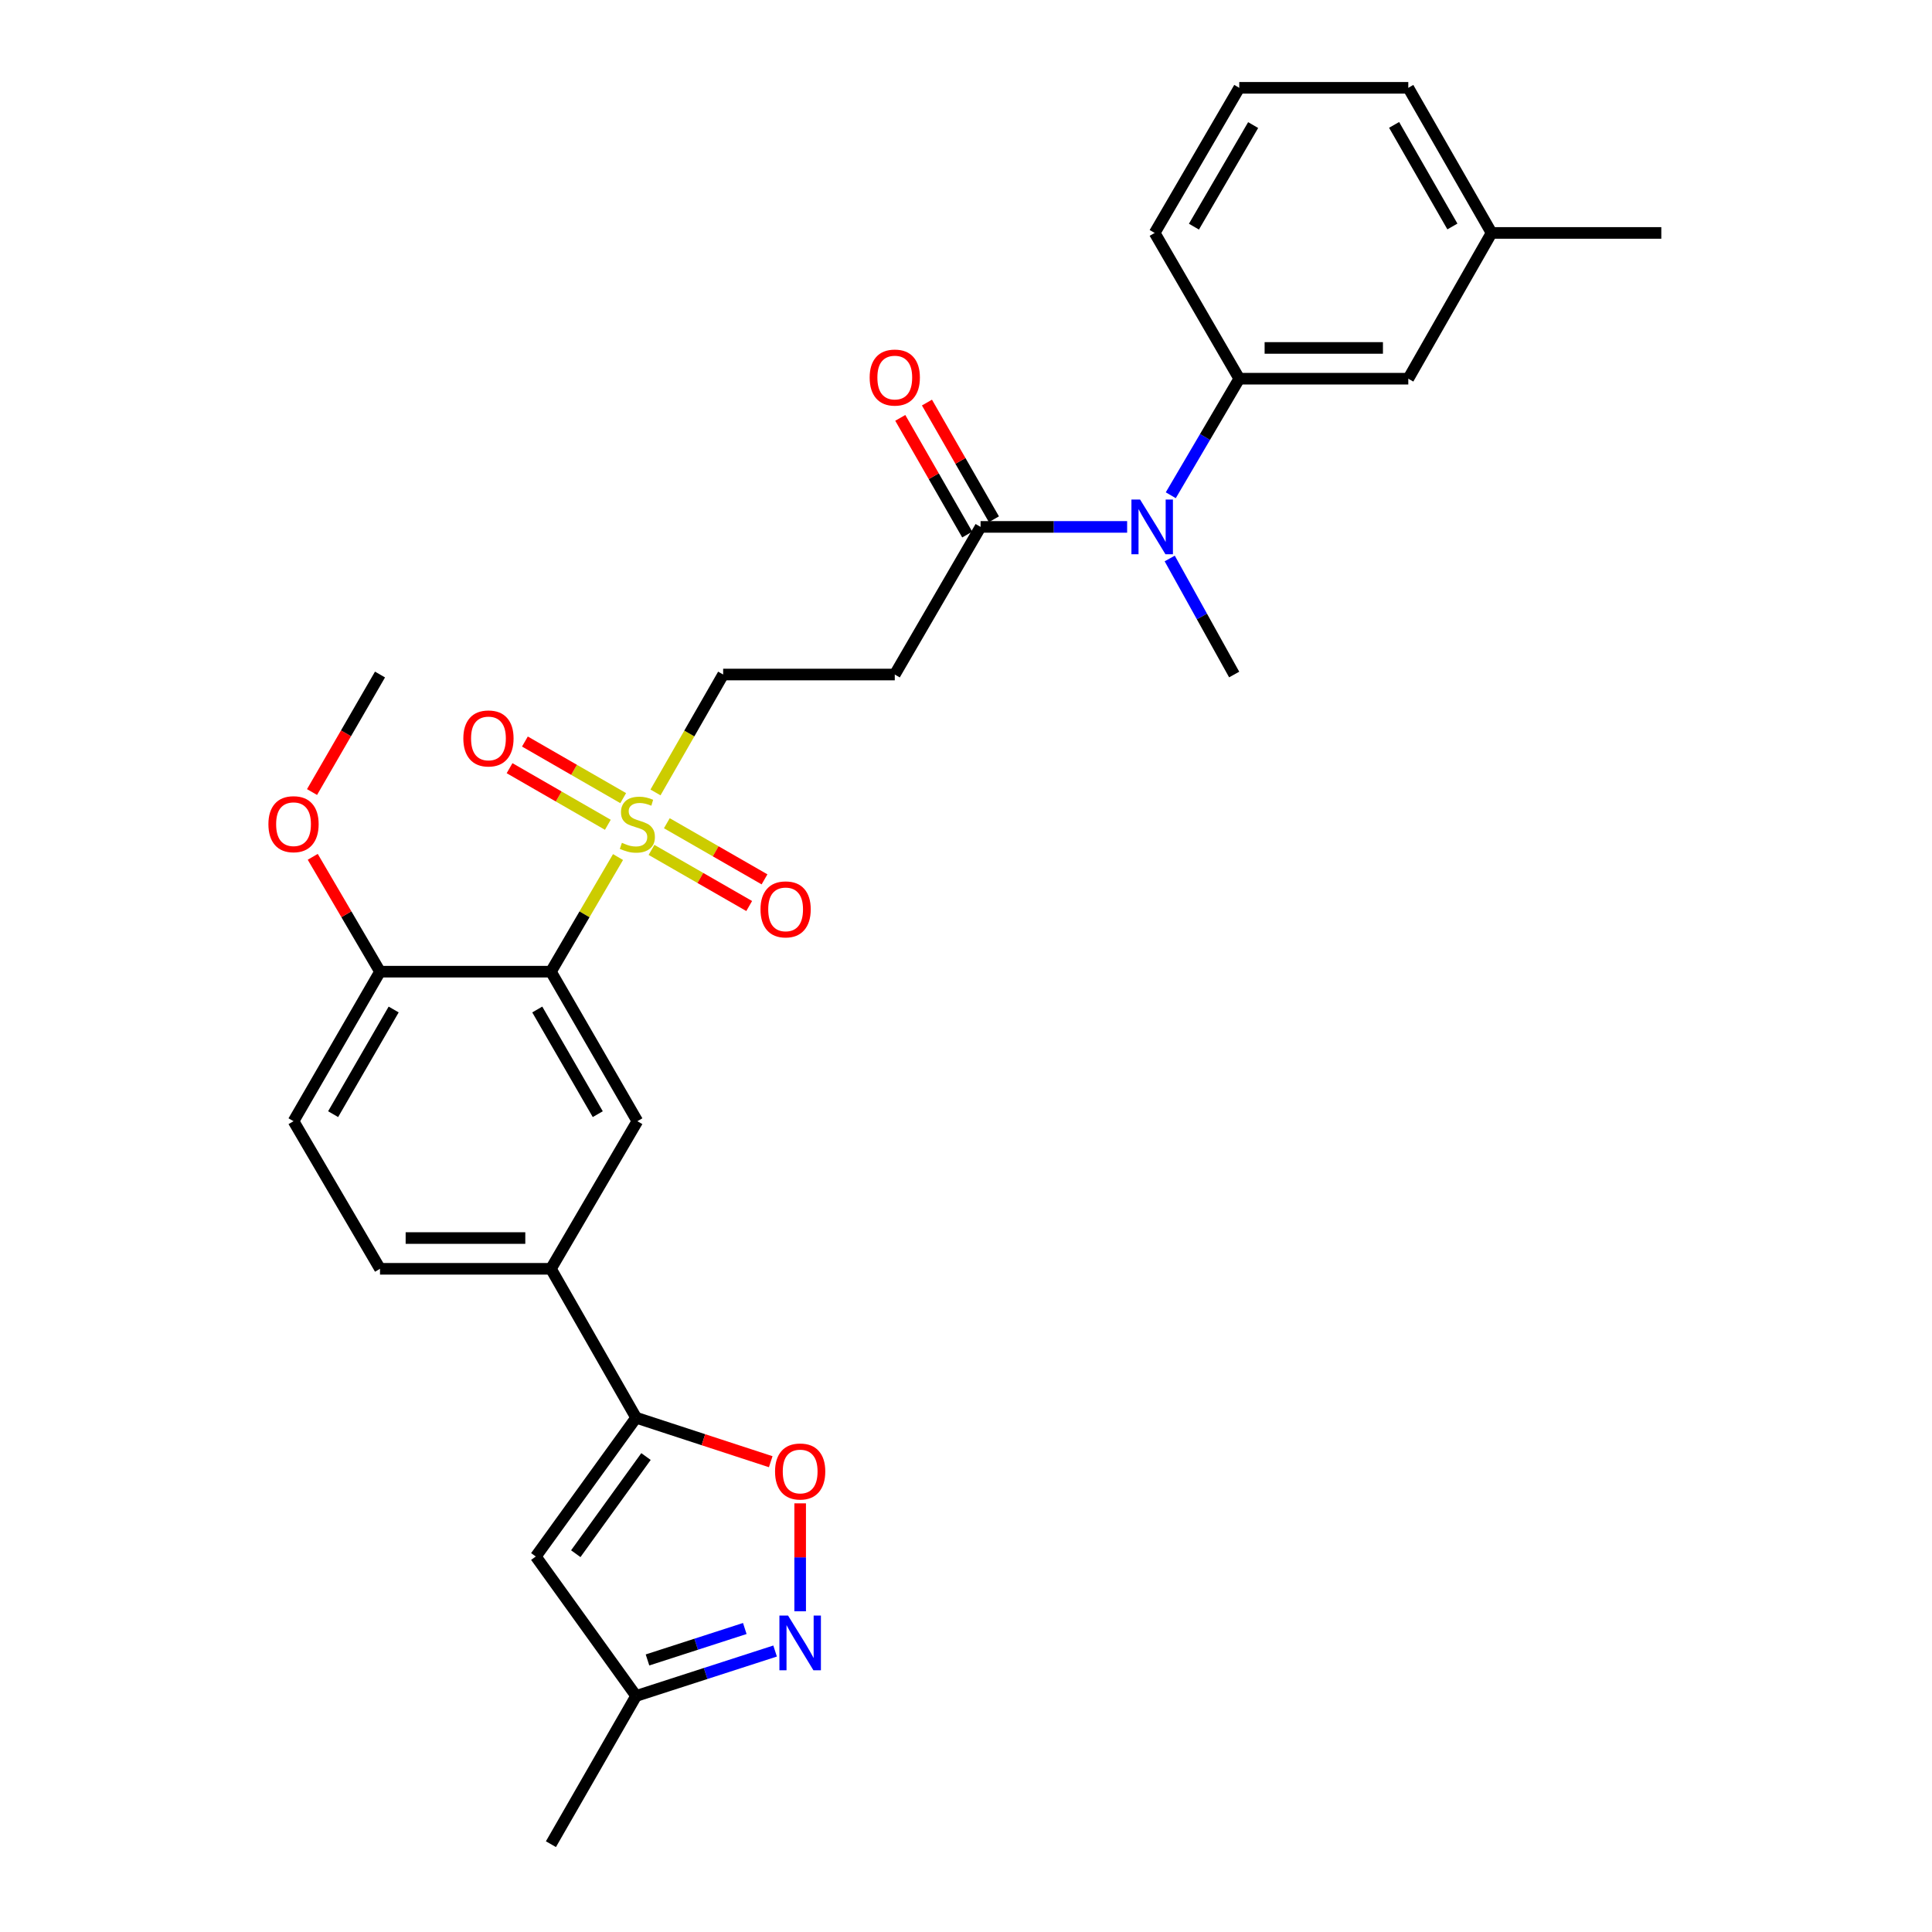 <?xml version='1.0' encoding='iso-8859-1'?>
<svg version='1.1' baseProfile='full'
              xmlns='http://www.w3.org/2000/svg'
                      xmlns:rdkit='http://www.rdkit.org/xml'
                      xmlns:xlink='http://www.w3.org/1999/xlink'
                  xml:space='preserve'
width='1000px' height='1000px' viewBox='0 0 1000 1000'>
<!-- END OF HEADER -->
<rect style='opacity:1.0;fill:#FFFFFF;stroke:none' width='1000' height='1000' x='0' y='0'> </rect>
<path class='bond-0' d='M 319.89,443.611 L 302.525,473.274' style='fill:none;fill-rule:evenodd;stroke:#CCCC00;stroke-width:6px;stroke-linecap:butt;stroke-linejoin:miter;stroke-opacity:1' />
<path class='bond-0' d='M 302.525,473.274 L 285.159,502.936' style='fill:none;fill-rule:evenodd;stroke:#000000;stroke-width:6px;stroke-linecap:butt;stroke-linejoin:miter;stroke-opacity:1' />
<path class='bond-11' d='M 339.28,410.166 L 356.793,379.65' style='fill:none;fill-rule:evenodd;stroke:#CCCC00;stroke-width:6px;stroke-linecap:butt;stroke-linejoin:miter;stroke-opacity:1' />
<path class='bond-11' d='M 356.793,379.65 L 374.307,349.133' style='fill:none;fill-rule:evenodd;stroke:#000000;stroke-width:6px;stroke-linecap:butt;stroke-linejoin:miter;stroke-opacity:1' />
<path class='bond-14' d='M 337.223,439.908 L 362.503,454.432' style='fill:none;fill-rule:evenodd;stroke:#CCCC00;stroke-width:6px;stroke-linecap:butt;stroke-linejoin:miter;stroke-opacity:1' />
<path class='bond-14' d='M 362.503,454.432 L 387.782,468.957' style='fill:none;fill-rule:evenodd;stroke:#FF0000;stroke-width:6px;stroke-linecap:butt;stroke-linejoin:miter;stroke-opacity:1' />
<path class='bond-14' d='M 345.155,426.103 L 370.434,440.628' style='fill:none;fill-rule:evenodd;stroke:#CCCC00;stroke-width:6px;stroke-linecap:butt;stroke-linejoin:miter;stroke-opacity:1' />
<path class='bond-14' d='M 370.434,440.628 L 395.713,455.153' style='fill:none;fill-rule:evenodd;stroke:#FF0000;stroke-width:6px;stroke-linecap:butt;stroke-linejoin:miter;stroke-opacity:1' />
<path class='bond-15' d='M 322.566,413.11 L 297.129,398.462' style='fill:none;fill-rule:evenodd;stroke:#CCCC00;stroke-width:6px;stroke-linecap:butt;stroke-linejoin:miter;stroke-opacity:1' />
<path class='bond-15' d='M 297.129,398.462 L 271.693,383.814' style='fill:none;fill-rule:evenodd;stroke:#FF0000;stroke-width:6px;stroke-linecap:butt;stroke-linejoin:miter;stroke-opacity:1' />
<path class='bond-15' d='M 314.621,426.906 L 289.184,412.258' style='fill:none;fill-rule:evenodd;stroke:#CCCC00;stroke-width:6px;stroke-linecap:butt;stroke-linejoin:miter;stroke-opacity:1' />
<path class='bond-15' d='M 289.184,412.258 L 263.748,397.611' style='fill:none;fill-rule:evenodd;stroke:#FF0000;stroke-width:6px;stroke-linecap:butt;stroke-linejoin:miter;stroke-opacity:1' />
<path class='bond-5' d='M 285.159,502.936 L 329.897,580.329' style='fill:none;fill-rule:evenodd;stroke:#000000;stroke-width:6px;stroke-linecap:butt;stroke-linejoin:miter;stroke-opacity:1' />
<path class='bond-5' d='M 278.086,522.513 L 309.403,576.688' style='fill:none;fill-rule:evenodd;stroke:#000000;stroke-width:6px;stroke-linecap:butt;stroke-linejoin:miter;stroke-opacity:1' />
<path class='bond-13' d='M 285.159,502.936 L 196.693,502.936' style='fill:none;fill-rule:evenodd;stroke:#000000;stroke-width:6px;stroke-linecap:butt;stroke-linejoin:miter;stroke-opacity:1' />
<path class='bond-1' d='M 329.251,733.805 L 285.159,656.731' style='fill:none;fill-rule:evenodd;stroke:#000000;stroke-width:6px;stroke-linecap:butt;stroke-linejoin:miter;stroke-opacity:1' />
<path class='bond-3' d='M 329.251,733.805 L 364.09,745.193' style='fill:none;fill-rule:evenodd;stroke:#000000;stroke-width:6px;stroke-linecap:butt;stroke-linejoin:miter;stroke-opacity:1' />
<path class='bond-3' d='M 364.09,745.193 L 398.928,756.58' style='fill:none;fill-rule:evenodd;stroke:#FF0000;stroke-width:6px;stroke-linecap:butt;stroke-linejoin:miter;stroke-opacity:1' />
<path class='bond-4' d='M 329.251,733.805 L 277.332,805.642' style='fill:none;fill-rule:evenodd;stroke:#000000;stroke-width:6px;stroke-linecap:butt;stroke-linejoin:miter;stroke-opacity:1' />
<path class='bond-4' d='M 334.367,753.906 L 298.023,804.193' style='fill:none;fill-rule:evenodd;stroke:#000000;stroke-width:6px;stroke-linecap:butt;stroke-linejoin:miter;stroke-opacity:1' />
<path class='bond-2' d='M 414.162,833.999 L 414.162,806.065' style='fill:none;fill-rule:evenodd;stroke:#0000FF;stroke-width:6px;stroke-linecap:butt;stroke-linejoin:miter;stroke-opacity:1' />
<path class='bond-2' d='M 414.162,806.065 L 414.162,778.131' style='fill:none;fill-rule:evenodd;stroke:#FF0000;stroke-width:6px;stroke-linecap:butt;stroke-linejoin:miter;stroke-opacity:1' />
<path class='bond-30' d='M 401.191,854.572 L 365.221,866.199' style='fill:none;fill-rule:evenodd;stroke:#0000FF;stroke-width:6px;stroke-linecap:butt;stroke-linejoin:miter;stroke-opacity:1' />
<path class='bond-30' d='M 365.221,866.199 L 329.251,877.825' style='fill:none;fill-rule:evenodd;stroke:#000000;stroke-width:6px;stroke-linecap:butt;stroke-linejoin:miter;stroke-opacity:1' />
<path class='bond-30' d='M 385.503,842.911 L 360.324,851.05' style='fill:none;fill-rule:evenodd;stroke:#0000FF;stroke-width:6px;stroke-linecap:butt;stroke-linejoin:miter;stroke-opacity:1' />
<path class='bond-30' d='M 360.324,851.05 L 335.145,859.188' style='fill:none;fill-rule:evenodd;stroke:#000000;stroke-width:6px;stroke-linecap:butt;stroke-linejoin:miter;stroke-opacity:1' />
<path class='bond-12' d='M 277.332,805.642 L 329.251,877.825' style='fill:none;fill-rule:evenodd;stroke:#000000;stroke-width:6px;stroke-linecap:butt;stroke-linejoin:miter;stroke-opacity:1' />
<path class='bond-8' d='M 329.897,580.329 L 285.159,656.731' style='fill:none;fill-rule:evenodd;stroke:#000000;stroke-width:6px;stroke-linecap:butt;stroke-linejoin:miter;stroke-opacity:1' />
<path class='bond-6' d='M 507.545,272.723 L 463.135,349.133' style='fill:none;fill-rule:evenodd;stroke:#000000;stroke-width:6px;stroke-linecap:butt;stroke-linejoin:miter;stroke-opacity:1' />
<path class='bond-7' d='M 507.545,272.723 L 545.475,272.723' style='fill:none;fill-rule:evenodd;stroke:#000000;stroke-width:6px;stroke-linecap:butt;stroke-linejoin:miter;stroke-opacity:1' />
<path class='bond-7' d='M 545.475,272.723 L 583.405,272.723' style='fill:none;fill-rule:evenodd;stroke:#0000FF;stroke-width:6px;stroke-linecap:butt;stroke-linejoin:miter;stroke-opacity:1' />
<path class='bond-17' d='M 514.45,268.761 L 497.12,238.564' style='fill:none;fill-rule:evenodd;stroke:#000000;stroke-width:6px;stroke-linecap:butt;stroke-linejoin:miter;stroke-opacity:1' />
<path class='bond-17' d='M 497.12,238.564 L 479.79,208.368' style='fill:none;fill-rule:evenodd;stroke:#FF0000;stroke-width:6px;stroke-linecap:butt;stroke-linejoin:miter;stroke-opacity:1' />
<path class='bond-17' d='M 500.641,276.685 L 483.312,246.489' style='fill:none;fill-rule:evenodd;stroke:#000000;stroke-width:6px;stroke-linecap:butt;stroke-linejoin:miter;stroke-opacity:1' />
<path class='bond-17' d='M 483.312,246.489 L 465.982,216.292' style='fill:none;fill-rule:evenodd;stroke:#FF0000;stroke-width:6px;stroke-linecap:butt;stroke-linejoin:miter;stroke-opacity:1' />
<path class='bond-10' d='M 605.992,256.339 L 623.715,226.175' style='fill:none;fill-rule:evenodd;stroke:#0000FF;stroke-width:6px;stroke-linecap:butt;stroke-linejoin:miter;stroke-opacity:1' />
<path class='bond-10' d='M 623.715,226.175 L 641.439,196.012' style='fill:none;fill-rule:evenodd;stroke:#000000;stroke-width:6px;stroke-linecap:butt;stroke-linejoin:miter;stroke-opacity:1' />
<path class='bond-23' d='M 605.443,289.068 L 622.123,319.101' style='fill:none;fill-rule:evenodd;stroke:#0000FF;stroke-width:6px;stroke-linecap:butt;stroke-linejoin:miter;stroke-opacity:1' />
<path class='bond-23' d='M 622.123,319.101 L 638.803,349.133' style='fill:none;fill-rule:evenodd;stroke:#000000;stroke-width:6px;stroke-linecap:butt;stroke-linejoin:miter;stroke-opacity:1' />
<path class='bond-29' d='M 285.159,656.731 L 196.693,656.731' style='fill:none;fill-rule:evenodd;stroke:#000000;stroke-width:6px;stroke-linecap:butt;stroke-linejoin:miter;stroke-opacity:1' />
<path class='bond-29' d='M 271.89,640.81 L 209.963,640.81' style='fill:none;fill-rule:evenodd;stroke:#000000;stroke-width:6px;stroke-linecap:butt;stroke-linejoin:miter;stroke-opacity:1' />
<path class='bond-9' d='M 463.135,349.133 L 374.307,349.133' style='fill:none;fill-rule:evenodd;stroke:#000000;stroke-width:6px;stroke-linecap:butt;stroke-linejoin:miter;stroke-opacity:1' />
<path class='bond-16' d='M 641.439,196.012 L 728.932,196.012' style='fill:none;fill-rule:evenodd;stroke:#000000;stroke-width:6px;stroke-linecap:butt;stroke-linejoin:miter;stroke-opacity:1' />
<path class='bond-16' d='M 654.563,180.091 L 715.808,180.091' style='fill:none;fill-rule:evenodd;stroke:#000000;stroke-width:6px;stroke-linecap:butt;stroke-linejoin:miter;stroke-opacity:1' />
<path class='bond-22' d='M 641.439,196.012 L 597.657,120.565' style='fill:none;fill-rule:evenodd;stroke:#000000;stroke-width:6px;stroke-linecap:butt;stroke-linejoin:miter;stroke-opacity:1' />
<path class='bond-25' d='M 329.251,877.825 L 285.159,954.545' style='fill:none;fill-rule:evenodd;stroke:#000000;stroke-width:6px;stroke-linecap:butt;stroke-linejoin:miter;stroke-opacity:1' />
<path class='bond-19' d='M 196.693,502.936 L 151.93,580.329' style='fill:none;fill-rule:evenodd;stroke:#000000;stroke-width:6px;stroke-linecap:butt;stroke-linejoin:miter;stroke-opacity:1' />
<path class='bond-19' d='M 203.76,522.517 L 172.426,576.691' style='fill:none;fill-rule:evenodd;stroke:#000000;stroke-width:6px;stroke-linecap:butt;stroke-linejoin:miter;stroke-opacity:1' />
<path class='bond-21' d='M 196.693,502.936 L 179.283,473.214' style='fill:none;fill-rule:evenodd;stroke:#000000;stroke-width:6px;stroke-linecap:butt;stroke-linejoin:miter;stroke-opacity:1' />
<path class='bond-21' d='M 179.283,473.214 L 161.872,443.491' style='fill:none;fill-rule:evenodd;stroke:#FF0000;stroke-width:6px;stroke-linecap:butt;stroke-linejoin:miter;stroke-opacity:1' />
<path class='bond-20' d='M 728.932,196.012 L 772.033,120.565' style='fill:none;fill-rule:evenodd;stroke:#000000;stroke-width:6px;stroke-linecap:butt;stroke-linejoin:miter;stroke-opacity:1' />
<path class='bond-18' d='M 196.693,656.731 L 151.93,580.329' style='fill:none;fill-rule:evenodd;stroke:#000000;stroke-width:6px;stroke-linecap:butt;stroke-linejoin:miter;stroke-opacity:1' />
<path class='bond-27' d='M 772.033,120.565 L 859.889,120.565' style='fill:none;fill-rule:evenodd;stroke:#000000;stroke-width:6px;stroke-linecap:butt;stroke-linejoin:miter;stroke-opacity:1' />
<path class='bond-31' d='M 772.033,120.565 L 728.932,45.455' style='fill:none;fill-rule:evenodd;stroke:#000000;stroke-width:6px;stroke-linecap:butt;stroke-linejoin:miter;stroke-opacity:1' />
<path class='bond-31' d='M 751.759,117.222 L 721.588,64.645' style='fill:none;fill-rule:evenodd;stroke:#000000;stroke-width:6px;stroke-linecap:butt;stroke-linejoin:miter;stroke-opacity:1' />
<path class='bond-28' d='M 161.506,409.962 L 179.1,379.548' style='fill:none;fill-rule:evenodd;stroke:#FF0000;stroke-width:6px;stroke-linecap:butt;stroke-linejoin:miter;stroke-opacity:1' />
<path class='bond-28' d='M 179.1,379.548 L 196.693,349.133' style='fill:none;fill-rule:evenodd;stroke:#000000;stroke-width:6px;stroke-linecap:butt;stroke-linejoin:miter;stroke-opacity:1' />
<path class='bond-24' d='M 597.657,120.565 L 641.439,45.455' style='fill:none;fill-rule:evenodd;stroke:#000000;stroke-width:6px;stroke-linecap:butt;stroke-linejoin:miter;stroke-opacity:1' />
<path class='bond-24' d='M 617.979,117.316 L 648.626,64.739' style='fill:none;fill-rule:evenodd;stroke:#000000;stroke-width:6px;stroke-linecap:butt;stroke-linejoin:miter;stroke-opacity:1' />
<path class='bond-26' d='M 641.439,45.455 L 728.932,45.455' style='fill:none;fill-rule:evenodd;stroke:#000000;stroke-width:6px;stroke-linecap:butt;stroke-linejoin:miter;stroke-opacity:1' />
<path  class='atom-0' d='M 321.897 436.237
Q 322.217 436.357, 323.537 436.917
Q 324.857 437.477, 326.297 437.837
Q 327.777 438.157, 329.217 438.157
Q 331.897 438.157, 333.457 436.877
Q 335.017 435.557, 335.017 433.277
Q 335.017 431.717, 334.217 430.757
Q 333.457 429.797, 332.257 429.277
Q 331.057 428.757, 329.057 428.157
Q 326.537 427.397, 325.017 426.677
Q 323.537 425.957, 322.457 424.437
Q 321.417 422.917, 321.417 420.357
Q 321.417 416.797, 323.817 414.597
Q 326.257 412.397, 331.057 412.397
Q 334.337 412.397, 338.057 413.957
L 337.137 417.037
Q 333.737 415.637, 331.177 415.637
Q 328.417 415.637, 326.897 416.797
Q 325.377 417.917, 325.417 419.877
Q 325.417 421.397, 326.177 422.317
Q 326.977 423.237, 328.097 423.757
Q 329.257 424.277, 331.177 424.877
Q 333.737 425.677, 335.257 426.477
Q 336.777 427.277, 337.857 428.917
Q 338.977 430.517, 338.977 433.277
Q 338.977 437.197, 336.337 439.317
Q 333.737 441.397, 329.377 441.397
Q 326.857 441.397, 324.937 440.837
Q 323.057 440.317, 320.817 439.397
L 321.897 436.237
' fill='#CCCC00'/>
<path  class='atom-3' d='M 407.902 836.22
L 417.182 851.22
Q 418.102 852.7, 419.582 855.38
Q 421.062 858.06, 421.142 858.22
L 421.142 836.22
L 424.902 836.22
L 424.902 864.54
L 421.022 864.54
L 411.062 848.14
Q 409.902 846.22, 408.662 844.02
Q 407.462 841.82, 407.102 841.14
L 407.102 864.54
L 403.422 864.54
L 403.422 836.22
L 407.902 836.22
' fill='#0000FF'/>
<path  class='atom-4' d='M 401.162 761.64
Q 401.162 754.84, 404.522 751.04
Q 407.882 747.24, 414.162 747.24
Q 420.442 747.24, 423.802 751.04
Q 427.162 754.84, 427.162 761.64
Q 427.162 768.52, 423.762 772.44
Q 420.362 776.32, 414.162 776.32
Q 407.922 776.32, 404.522 772.44
Q 401.162 768.56, 401.162 761.64
M 414.162 773.12
Q 418.482 773.12, 420.802 770.24
Q 423.162 767.32, 423.162 761.64
Q 423.162 756.08, 420.802 753.28
Q 418.482 750.44, 414.162 750.44
Q 409.842 750.44, 407.482 753.24
Q 405.162 756.04, 405.162 761.64
Q 405.162 767.36, 407.482 770.24
Q 409.842 773.12, 414.162 773.12
' fill='#FF0000'/>
<path  class='atom-8' d='M 590.105 258.563
L 599.385 273.563
Q 600.305 275.043, 601.785 277.723
Q 603.265 280.403, 603.345 280.563
L 603.345 258.563
L 607.105 258.563
L 607.105 286.883
L 603.225 286.883
L 593.265 270.483
Q 592.105 268.563, 590.865 266.363
Q 589.665 264.163, 589.305 263.483
L 589.305 286.883
L 585.625 286.883
L 585.625 258.563
L 590.105 258.563
' fill='#0000FF'/>
<path  class='atom-15' d='M 393.635 470.689
Q 393.635 463.889, 396.995 460.089
Q 400.355 456.289, 406.635 456.289
Q 412.915 456.289, 416.275 460.089
Q 419.635 463.889, 419.635 470.689
Q 419.635 477.569, 416.235 481.489
Q 412.835 485.369, 406.635 485.369
Q 400.395 485.369, 396.995 481.489
Q 393.635 477.609, 393.635 470.689
M 406.635 482.169
Q 410.955 482.169, 413.275 479.289
Q 415.635 476.369, 415.635 470.689
Q 415.635 465.129, 413.275 462.329
Q 410.955 459.489, 406.635 459.489
Q 402.315 459.489, 399.955 462.289
Q 397.635 465.089, 397.635 470.689
Q 397.635 476.409, 399.955 479.289
Q 402.315 482.169, 406.635 482.169
' fill='#FF0000'/>
<path  class='atom-16' d='M 239.823 382.214
Q 239.823 375.414, 243.183 371.614
Q 246.543 367.814, 252.823 367.814
Q 259.103 367.814, 262.463 371.614
Q 265.823 375.414, 265.823 382.214
Q 265.823 389.094, 262.423 393.014
Q 259.023 396.894, 252.823 396.894
Q 246.583 396.894, 243.183 393.014
Q 239.823 389.134, 239.823 382.214
M 252.823 393.694
Q 257.143 393.694, 259.463 390.814
Q 261.823 387.894, 261.823 382.214
Q 261.823 376.654, 259.463 373.854
Q 257.143 371.014, 252.823 371.014
Q 248.503 371.014, 246.143 373.814
Q 243.823 376.614, 243.823 382.214
Q 243.823 387.934, 246.143 390.814
Q 248.503 393.694, 252.823 393.694
' fill='#FF0000'/>
<path  class='atom-18' d='M 450.135 195.419
Q 450.135 188.619, 453.495 184.819
Q 456.855 181.019, 463.135 181.019
Q 469.415 181.019, 472.775 184.819
Q 476.135 188.619, 476.135 195.419
Q 476.135 202.299, 472.735 206.219
Q 469.335 210.099, 463.135 210.099
Q 456.895 210.099, 453.495 206.219
Q 450.135 202.339, 450.135 195.419
M 463.135 206.899
Q 467.455 206.899, 469.775 204.019
Q 472.135 201.099, 472.135 195.419
Q 472.135 189.859, 469.775 187.059
Q 467.455 184.219, 463.135 184.219
Q 458.815 184.219, 456.455 187.019
Q 454.135 189.819, 454.135 195.419
Q 454.135 201.139, 456.455 204.019
Q 458.815 206.899, 463.135 206.899
' fill='#FF0000'/>
<path  class='atom-22' d='M 138.93 426.597
Q 138.93 419.797, 142.29 415.997
Q 145.65 412.197, 151.93 412.197
Q 158.21 412.197, 161.57 415.997
Q 164.93 419.797, 164.93 426.597
Q 164.93 433.477, 161.53 437.397
Q 158.13 441.277, 151.93 441.277
Q 145.69 441.277, 142.29 437.397
Q 138.93 433.517, 138.93 426.597
M 151.93 438.077
Q 156.25 438.077, 158.57 435.197
Q 160.93 432.277, 160.93 426.597
Q 160.93 421.037, 158.57 418.237
Q 156.25 415.397, 151.93 415.397
Q 147.61 415.397, 145.25 418.197
Q 142.93 420.997, 142.93 426.597
Q 142.93 432.317, 145.25 435.197
Q 147.61 438.077, 151.93 438.077
' fill='#FF0000'/>
</svg>
